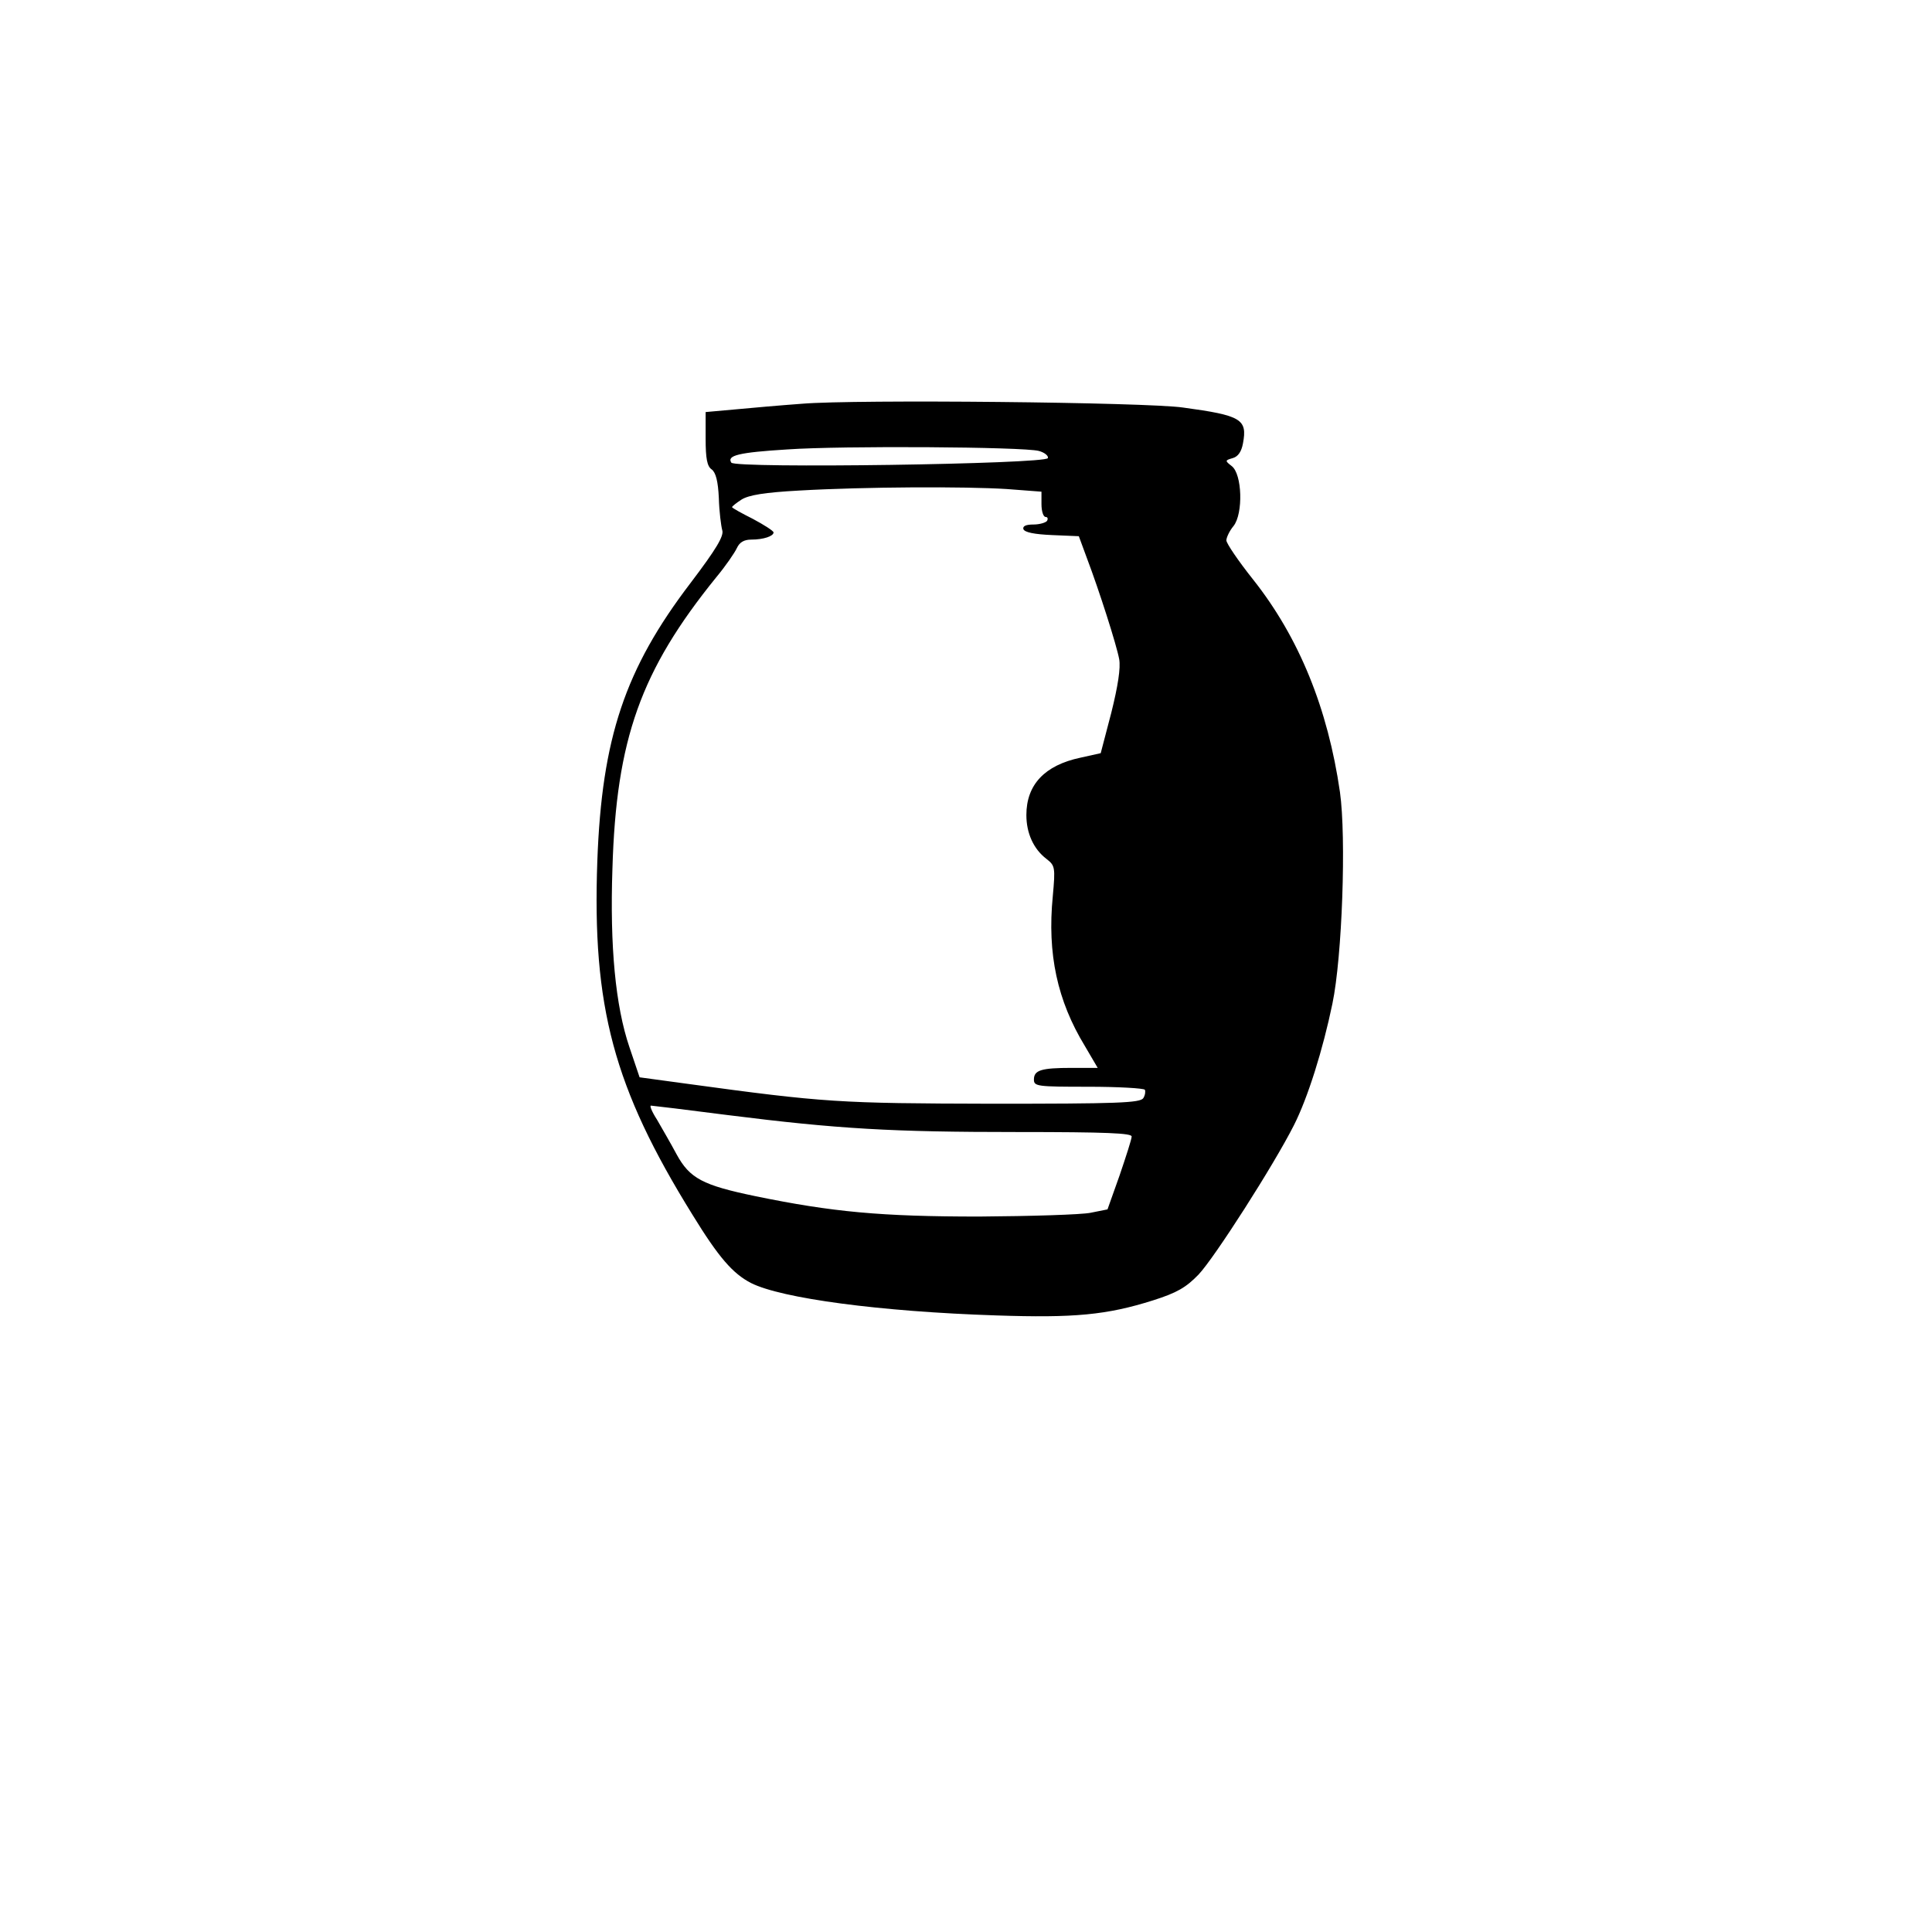   <svg version="1.0" xmlns="http://www.w3.org/2000/svg"
width="512pt" height="512pt" viewBox="0 0 512
512"  preserveAspectRatio="xMidYMid meet">    <g
transform="translate(0,512) scale(0.1,-0.1)"
fill="#000000" stroke="none"> <path d="M2125 4050 c-55 -4 -135 -11
-177 -15 l-78 -7 0 -71 c0 -52 4 -73 16 -81 11 -8 17 -32 19 -76 1 -36 6
-74 9 -85 5 -15 -15 -49 -84 -140 -174 -228 -235 -411 -247 -736 -14
-387 43 -601 252 -938 70 -114 107 -156 155 -181 81 -41 343 -76 650 -86
206 -7 293 1 416 40 63 20 87 34 120 68 42 44 200 291 253 396 37 73 77
201 102 322 26 124 37 441 20 561 -32 221 -108 409 -230 563 -39 49 -71
96 -71 104 0 7 8 25 19 38 26 33 23 138 -5 159 -18 14 -18 15 3 21 14 4
23 17 27 39 12 64 -4 74 -159 95 -96 14 -868 22 -1010 10z m628 -125 c15
-4 26 -13 24 -19 -5 -16 -829 -28 -839 -12 -12 19 19 27 149 35 144 10
623 7 666 -4z m-85 -101 l92 -7 0 -33 c0 -19 5 -34 11 -34 5 0 7 -4 4
-10 -3 -5 -20 -10 -36 -10 -20 0 -29 -4 -27 -12 3 -9 30 -14 76 -16 l71
-3 21 -57 c33 -87 79 -231 86 -269 4 -23 -3 -70 -21 -142 l-28 -107 -54
-12 c-94 -20 -143 -71 -143 -152 0 -48 19 -90 53 -116 23 -18 24 -22 17
-99 -15 -153 12 -277 85 -397 l34 -58 -68 0 c-82 0 -101 -6 -101 -31 0
-18 9 -19 144 -19 80 0 147 -4 150 -8 2 -4 1 -14 -4 -22 -8 -13 -69 -15
-402 -15 -405 1 -442 3 -808 53 l-125 17 -27 80 c-37 109 -52 267 -45
473 10 343 75 525 275 772 25 30 49 65 55 78 7 15 19 22 38 22 32 0 59 9
59 19 0 4 -25 20 -55 36 -30 15 -55 29 -55 31 0 2 11 11 25 20 19 12 61
19 153 24 174 10 440 11 550 4z m-740 -1659 c294 -37 435 -45 769 -45
236 0 303 -3 302 -12 0 -7 -15 -53 -32 -103 l-32 -90 -45 -9 c-25 -5
-157 -9 -295 -10 -260 0 -389 12 -593 54 -140 29 -174 47 -209 111 -16
30 -40 71 -52 92 -13 20 -20 37 -16 37 3 0 95 -11 203 -25z"/> </g>
</svg>